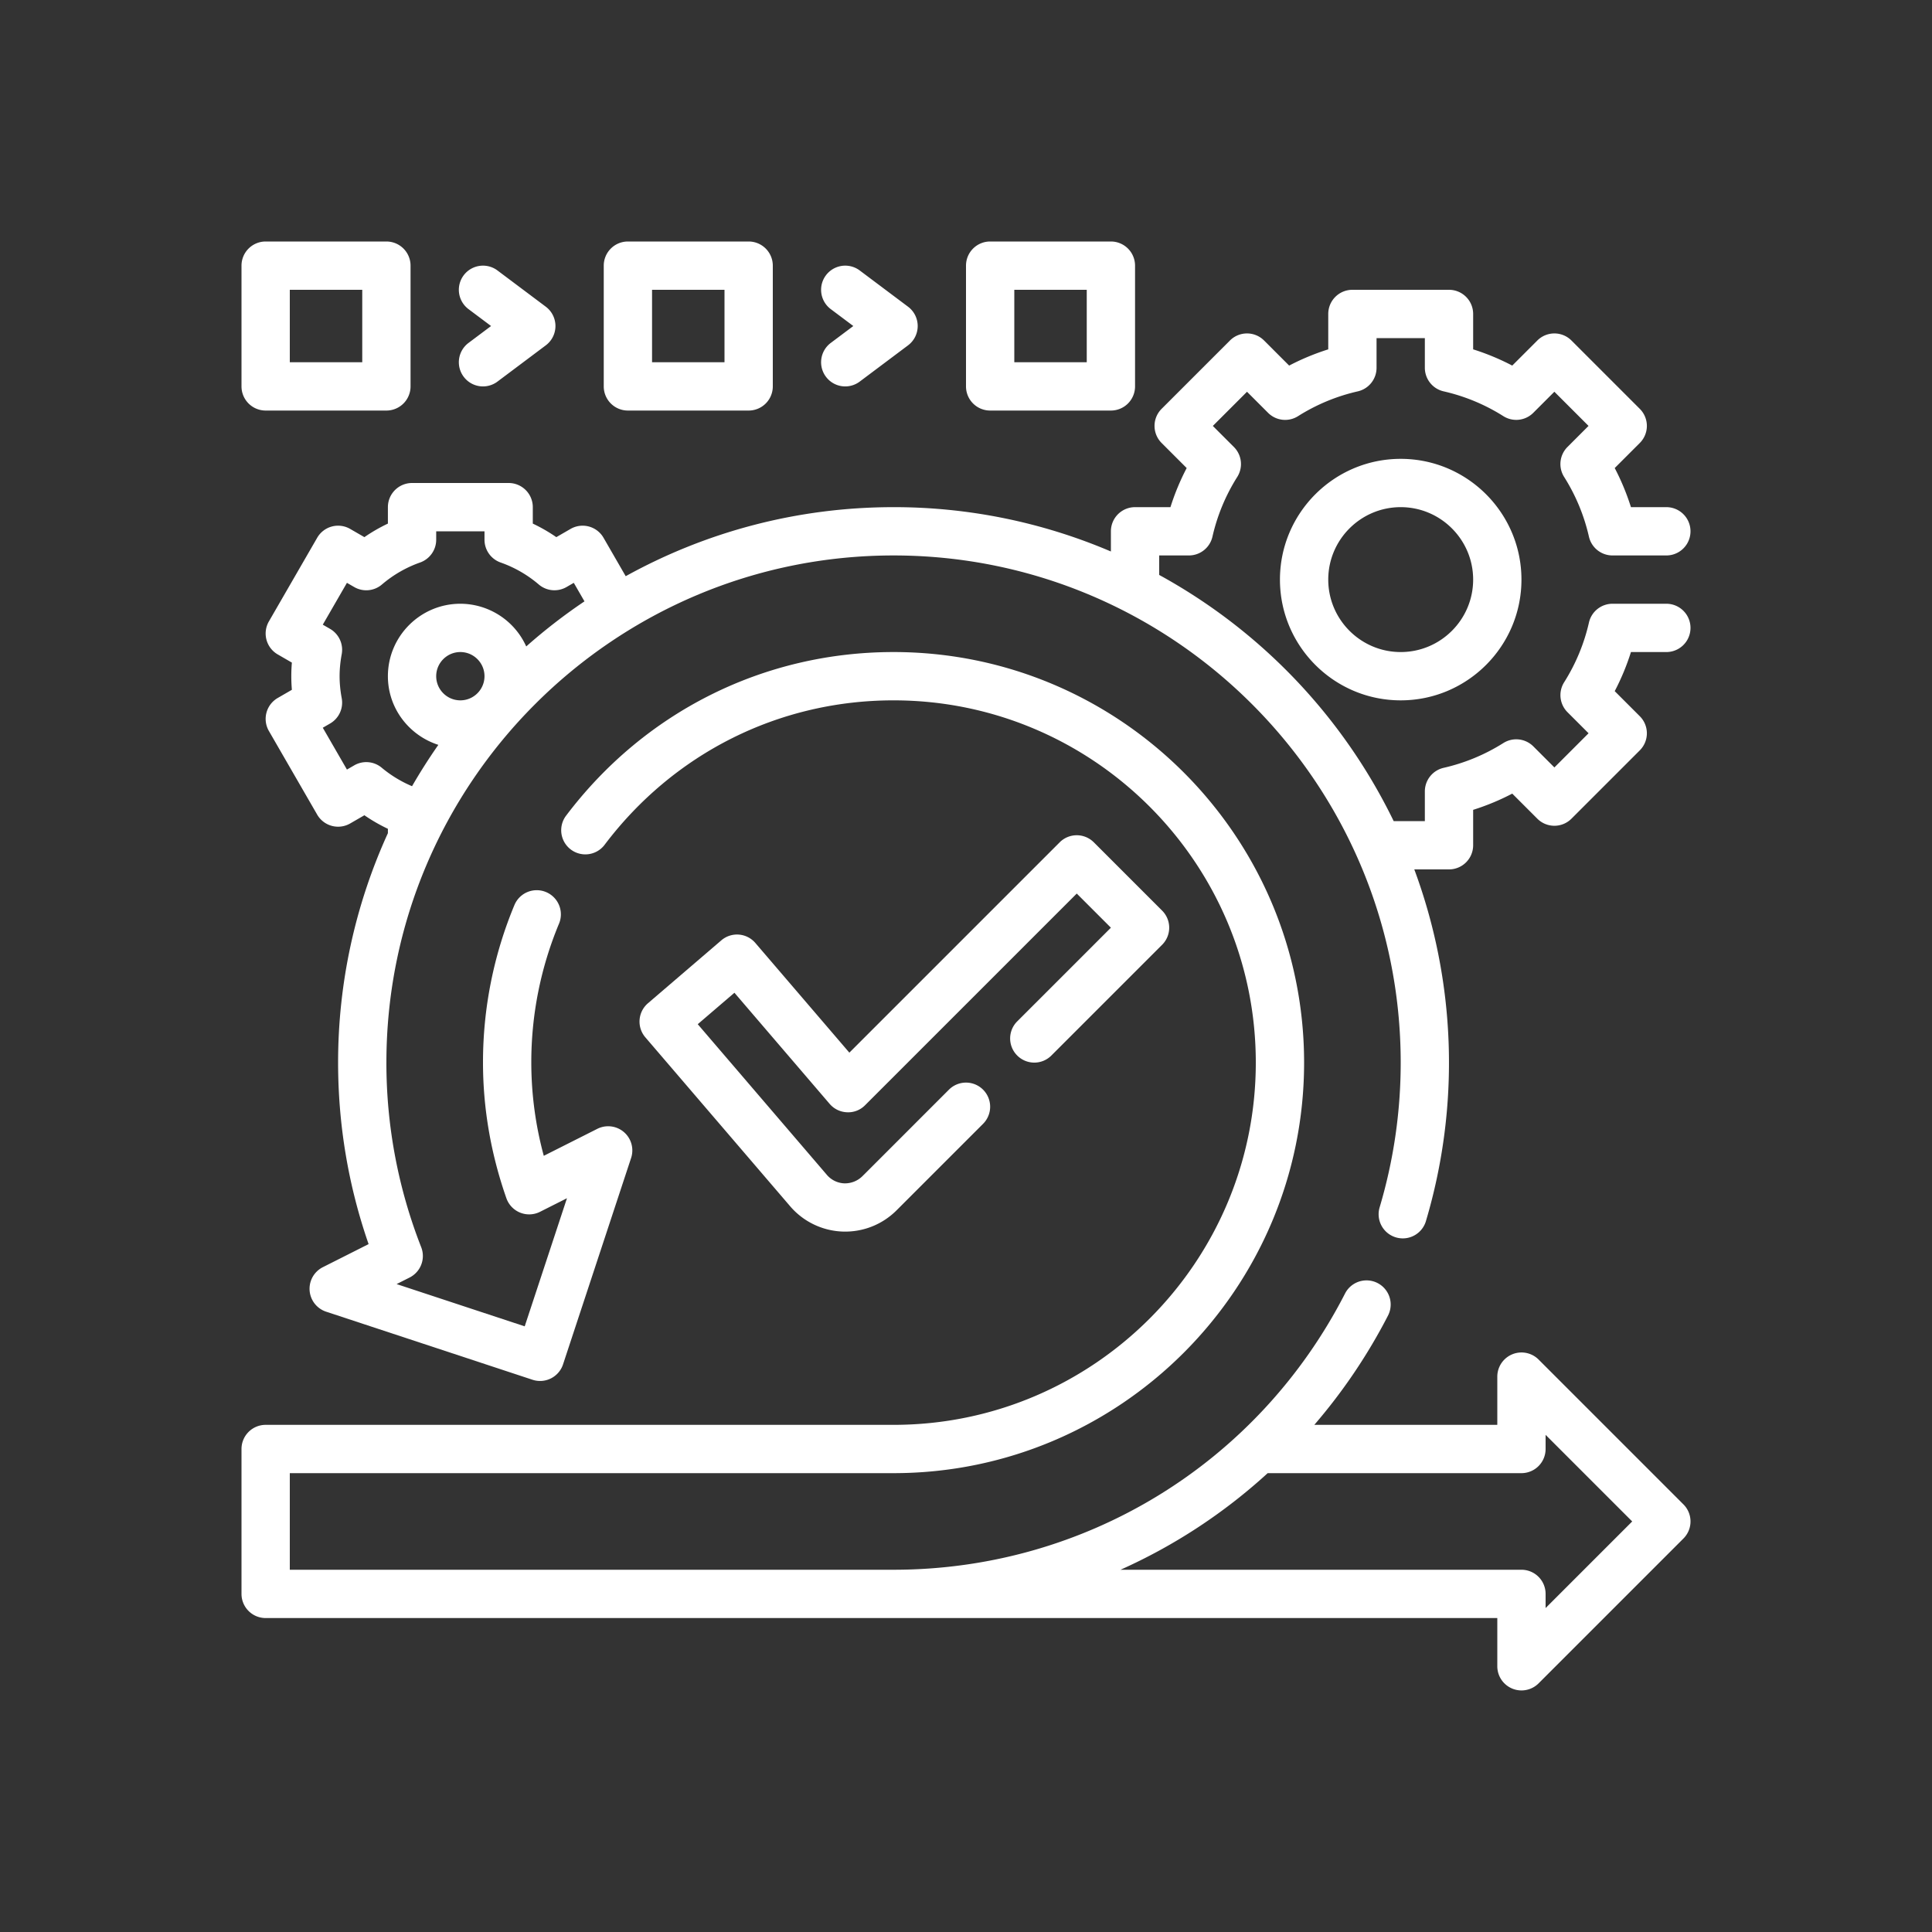 <svg xmlns="http://www.w3.org/2000/svg" version="1.1" xmlns:xlink="http://www.w3.org/1999/xlink" width="512" height="512" x="0" y="0" viewBox="0 0 64 64" style="enable-background:new 0 0 512 512" xml:space="preserve"><rect x="0" y="0" width="64" height="64" fill="#333333" stroke="none"/><g transform="matrix(0.8,0,0,0.8,6.4,6.4)"><path d="M61 17h-2.23a1 1 0 0 0-.975.778 7.917 7.917 0 0 1-1.027 2.473 1 1 0 0 0 .139 1.24l.872.872-1.415 1.415-.872-.872a1.001 1.001 0 0 0-1.24-.139 7.917 7.917 0 0 1-2.473 1.027 1.001 1.001 0 0 0-.779.976V26h-1.291A23.157 23.157 0 0 0 40 15.807V15h1.23a1 1 0 0 0 .975-.778 7.917 7.917 0 0 1 1.027-2.473 1 1 0 0 0-.139-1.24l-.872-.872 1.415-1.415.872.872a.999.999 0 0 0 1.24.139 7.917 7.917 0 0 1 2.473-1.027c.456-.104.779-.509.779-.976V6h2v1.23a1 1 0 0 0 .778.975 7.917 7.917 0 0 1 2.473 1.027.998.998 0 0 0 1.24-.139l.872-.872 1.415 1.415-.872.872a1 1 0 0 0-.139 1.24 7.917 7.917 0 0 1 1.027 2.473c.104.456.509.779.976.779H61a1 1 0 0 0 0-2h-1.466a9.941 9.941 0 0 0-.672-1.619l1.038-1.038a.999.999 0 0 0 0-1.414L57.071 6.1a.999.999 0 0 0-1.414 0l-1.038 1.038A9.941 9.941 0 0 0 53 6.466V5a1 1 0 0 0-1-1h-4a1 1 0 0 0-1 1v1.466c-.558.176-1.099.4-1.619.672L44.343 6.1a.999.999 0 0 0-1.414 0L40.1 8.929a.999.999 0 0 0 0 1.414l1.038 1.038A9.853 9.853 0 0 0 40.466 13H39a1 1 0 0 0-1 1v.836A22.866 22.866 0 0 0 29 13c-4.019 0-7.8 1.039-11.091 2.859l-.918-1.591a.999.999 0 0 0-1.366-.366l-.589.34a6.968 6.968 0 0 0-.974-.561V13a1 1 0 0 0-1-1h-4a1 1 0 0 0-1 1v.681c-.34.161-.665.348-.973.561l-.589-.34a.999.999 0 0 0-1.366.366l-2 3.464a1 1 0 0 0 .366 1.366l.586.339a6.66 6.66 0 0 0 0 1.126l-.586.339a1 1 0 0 0-.366 1.366l2 3.464a1 1 0 0 0 1.366.366l.589-.34c.309.213.633.4.973.561v.181A22.859 22.859 0 0 0 6 36c0 2.573.424 5.097 1.263 7.516l-1.896.956a1 1 0 0 0 .137 1.842l8.547 2.819a1.001 1.001 0 0 0 1.263-.637l2.819-8.547a1 1 0 0 0-1.4-1.206l-2.216 1.117A14.772 14.772 0 0 1 14 36a14.9 14.9 0 0 1 1.148-5.754 1 1 0 0 0-1.847-.769A16.91 16.91 0 0 0 12 36c0 1.893.326 3.782.968 5.615a1 1 0 0 0 1.394.563l1.115-.562-1.75 5.305-5.304-1.75.537-.271a1 1 0 0 0 .481-1.257A20.898 20.898 0 0 1 8 36c0-11.58 9.42-21 21-21s21 9.42 21 21c0 2.038-.295 4.061-.878 6.013a1 1 0 0 0 1.916.572A23.018 23.018 0 0 0 50.563 28H52a1 1 0 0 0 1-1v-1.466a9.941 9.941 0 0 0 1.619-.672l1.038 1.038a.999.999 0 0 0 1.414 0l2.829-2.829a.999.999 0 0 0 0-1.414l-1.038-1.038c.272-.52.497-1.061.672-1.619H61a1 1 0 0 0 0-2zm-50.938 3c0-.551.449-1 1-1s1 .449 1 1-.449 1-1 1-1-.449-1-1zm3.728-1.232A2.998 2.998 0 0 0 11.062 17c-1.654 0-3 1.346-3 3 0 1.335.882 2.455 2.089 2.843a23.37 23.37 0 0 0-1.089 1.712 4.986 4.986 0 0 1-1.246-.757.996.996 0 0 0-1.149-.106l-.301.174-1-1.732.301-.174a.998.998 0 0 0 .483-1.047c-.059-.321-.088-.62-.088-.913s.029-.592.088-.913a1 1 0 0 0-.483-1.047l-.301-.174 1-1.732.301.174a.997.997 0 0 0 1.149-.106 4.978 4.978 0 0 1 1.579-.91c.399-.142.667-.519.667-.943V14h2v.349a1 1 0 0 0 .667.943 4.972 4.972 0 0 1 1.58.91 1 1 0 0 0 1.149.106l.301-.174.443.767a22.986 22.986 0 0 0-2.412 1.867z" fill="#ffffff" opacity="1" data-original="#000000"></path><path d="M50 11c-2.757 0-5 2.243-5 5s2.243 5 5 5 5-2.243 5-5-2.243-5-5-5zm0 8c-1.654 0-3-1.346-3-3s1.346-3 3-3 3 1.346 3 3-1.346 3-3 3zM34.121 35.707a.999.999 0 0 0 1.414 0l4.586-4.586a.999.999 0 0 0 0-1.414l-2.828-2.828a.999.999 0 0 0-1.414 0l-8.709 8.709-3.892-4.541a.998.998 0 0 0-1.411-.108l-3.037 2.604a1 1 0 0 0-.108 1.41l6 7a3.004 3.004 0 0 0 4.399.168l3.586-3.586a.999.999 0 1 0-1.414-1.414l-3.586 3.586a1.026 1.026 0 0 1-.742.293h-.003a1.002 1.002 0 0 1-.721-.349l-5.349-6.241 1.519-1.302 3.943 4.601a.997.997 0 0 0 .721.348.978.978 0 0 0 .746-.292L36.586 29 38 30.414l-3.879 3.879a.999.999 0 0 0 0 1.414zM3 9h5a1 1 0 0 0 1-1V3a1 1 0 0 0-1-1H3a1 1 0 0 0-1 1v5a1 1 0 0 0 1 1zm1-5h3v3H4zM18 9h5a1 1 0 0 0 1-1V3a1 1 0 0 0-1-1h-5a1 1 0 0 0-1 1v5a1 1 0 0 0 1 1zm1-5h3v3h-3zM11.2 7.6a.998.998 0 0 0 1.4.2l2-1.5a1 1 0 0 0 0-1.6l-2-1.5a1 1 0 0 0-1.2 1.6l.934.7-.934.7a1 1 0 0 0-.2 1.4zM33 9h5a1 1 0 0 0 1-1V3a1 1 0 0 0-1-1h-5a1 1 0 0 0-1 1v5a1 1 0 0 0 1 1zm1-5h3v3h-3zM26.2 7.6a.998.998 0 0 0 1.4.2l2-1.5a1 1 0 0 0 0-1.6l-2-1.5a1 1 0 0 0-1.2 1.6l.934.7-.934.7a1 1 0 0 0-.2 1.4z" fill="#ffffff" opacity="1" data-original="#000000"></path><path d="M55.707 48.293A1.002 1.002 0 0 0 54 49v2h-7.577a23.244 23.244 0 0 0 3.052-4.526 1 1 0 0 0-1.78-.912C44.079 52.617 36.915 57 29 57H4v-4h25c9.374 0 17-7.626 17-17s-7.626-17-17-17c-5.375 0-10.324 2.477-13.575 6.796a1 1 0 0 0 1.597 1.203C19.893 23.187 24.258 21 29 21c8.271 0 15 6.729 15 15s-6.729 15-15 15H3a1 1 0 0 0-1 1v6a1 1 0 0 0 1 1h51v2a1.002 1.002 0 0 0 1.707.707l6-6a.999.999 0 0 0 0-1.414zM56 58.586V58a1 1 0 0 0-1-1H38.398a22.847 22.847 0 0 0 6.094-4H55a1 1 0 0 0 1-1v-.586L59.586 55z" fill="#ffffff" opacity="1" data-original="#000000"></path></g></svg>